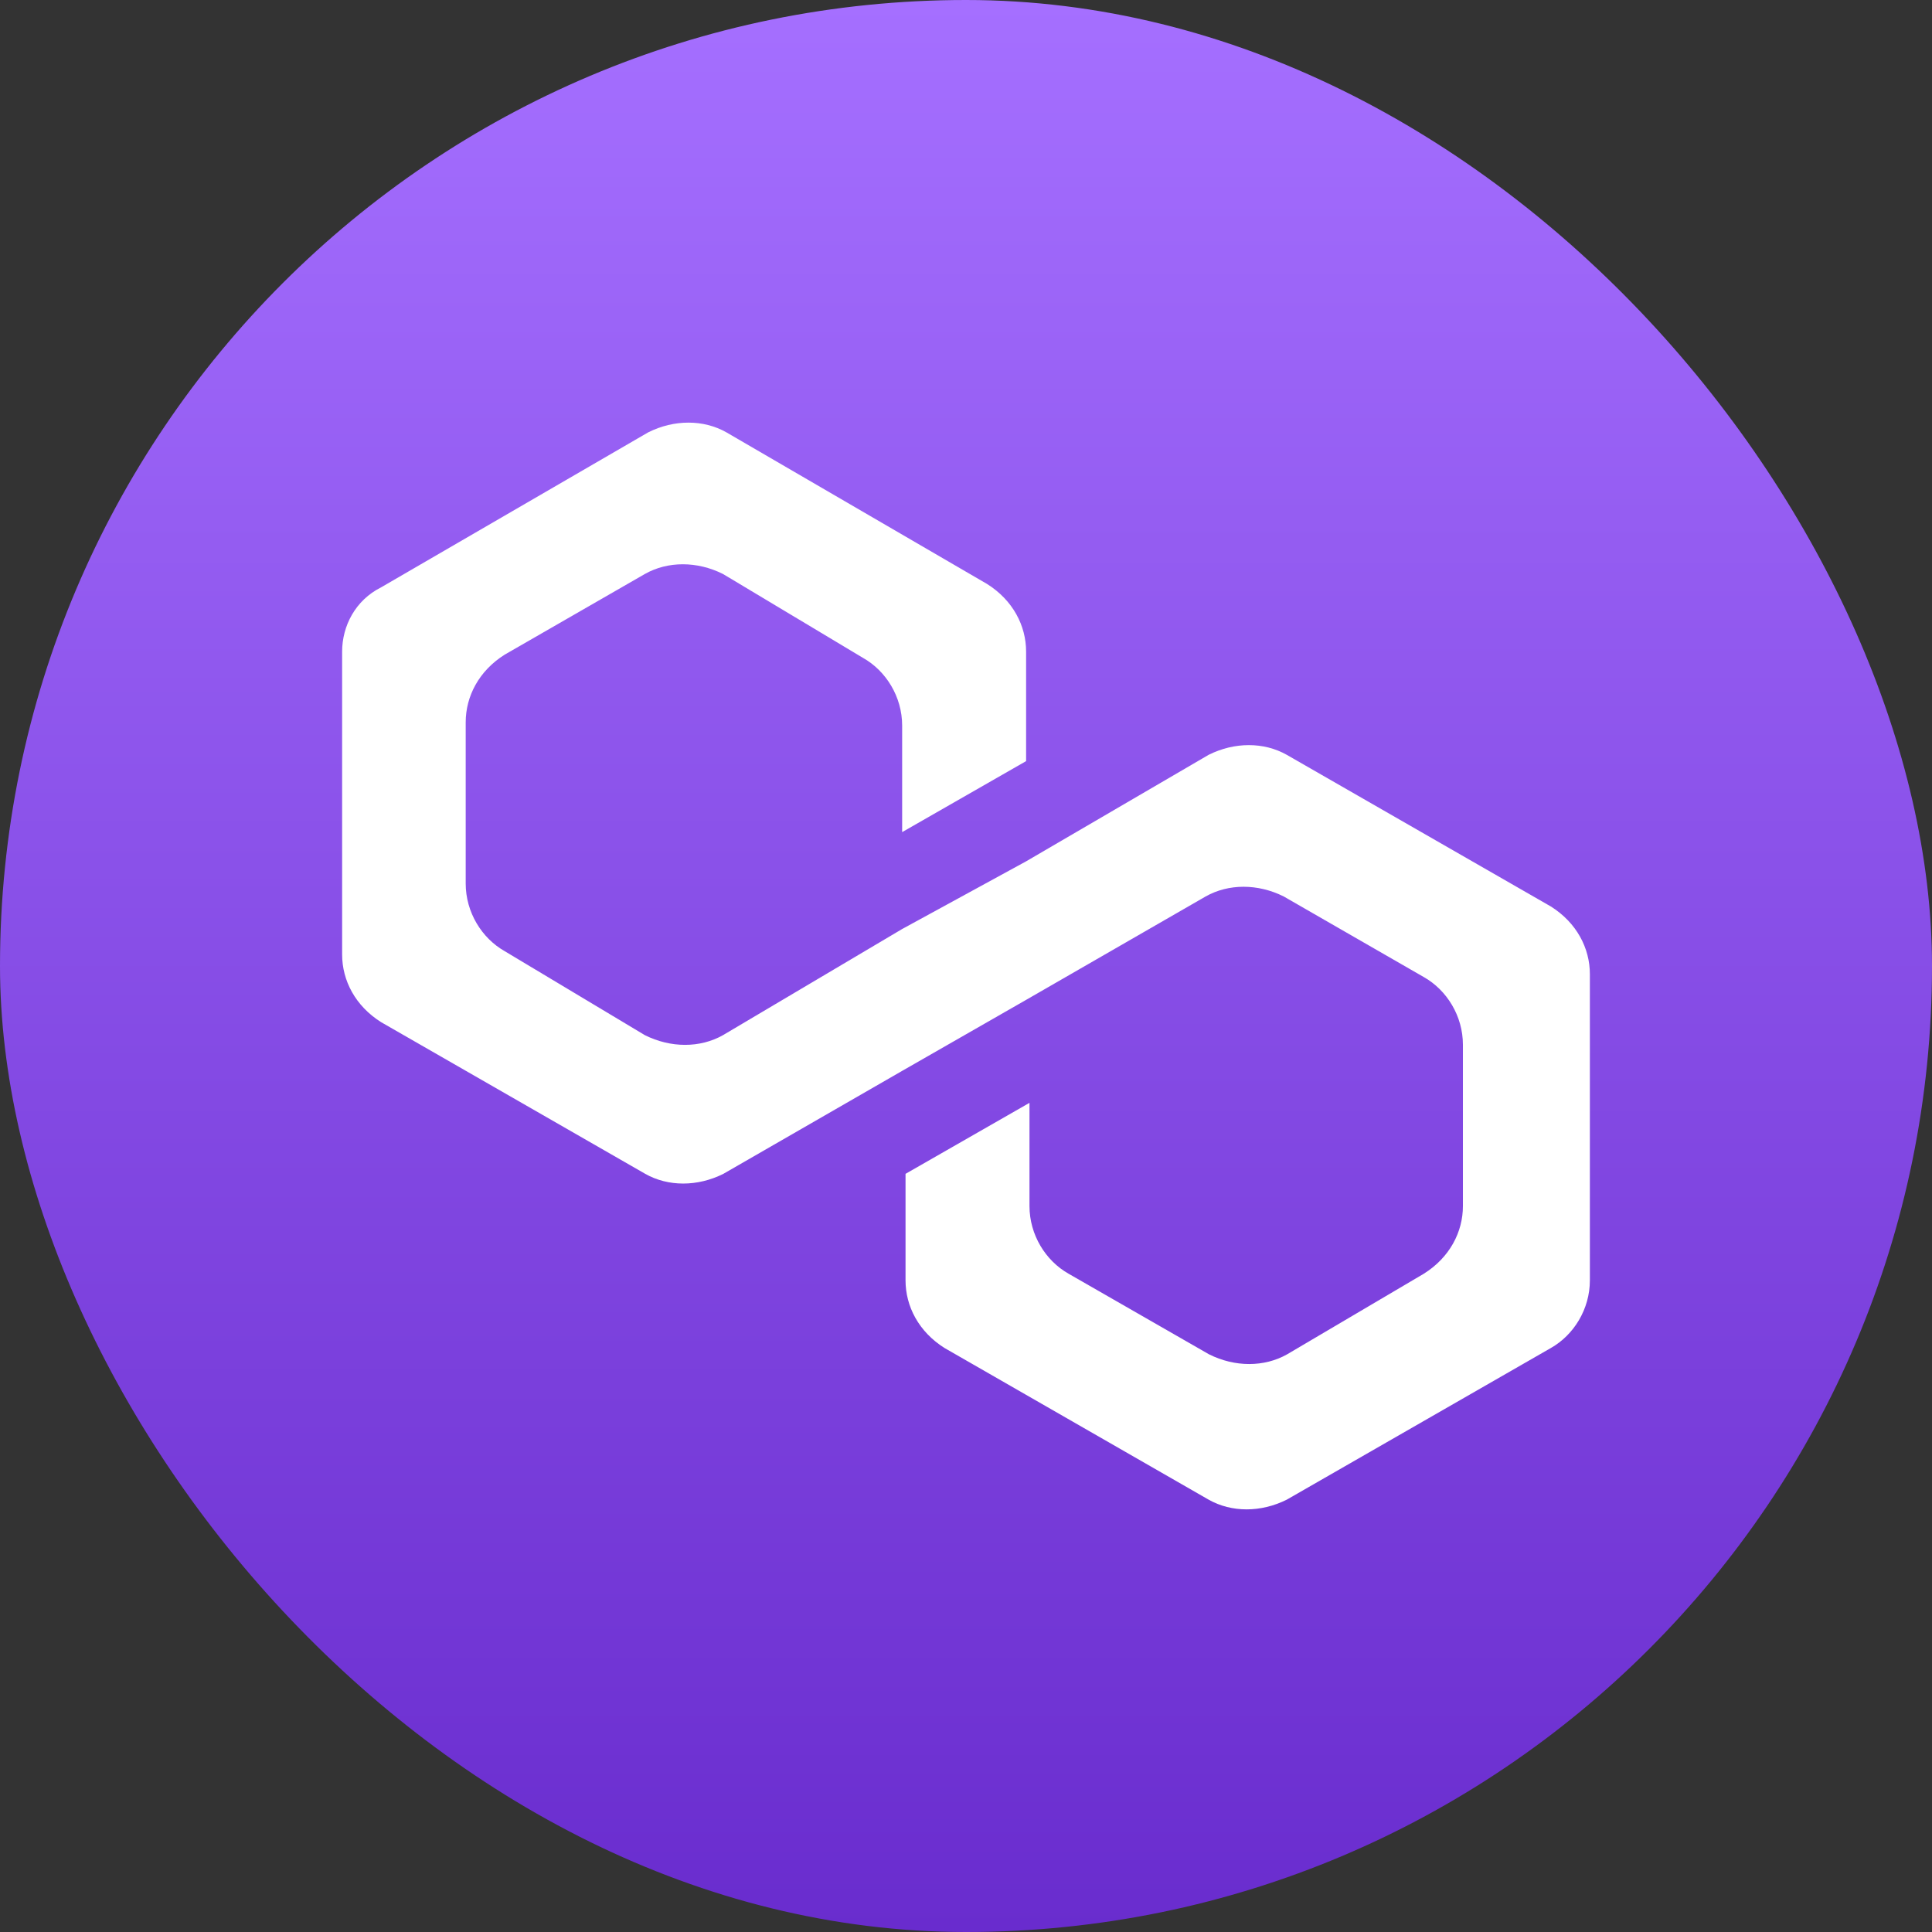 <svg width="128" height="128" viewBox="0 0 128 128" fill="none" xmlns="http://www.w3.org/2000/svg">
<rect x="0" y="0" width="128" height="128" fill="#333333" stroke="none"/>
<rect width="128" height="128" rx="64" fill="url(#paint0_linear_466_4924)"/>
<path d="M85.251 50.009C83.734 49.152 81.793 49.152 80.076 50.009L67.982 57.066L59.77 61.55L47.9 68.582C46.382 69.439 44.441 69.439 42.724 68.582L33.442 63.02C31.924 62.162 30.854 60.447 30.854 58.536V47.853C30.854 46.138 31.725 44.447 33.442 43.369L42.724 38.028C44.242 37.17 46.183 37.17 47.9 38.028L57.182 43.59C58.7 44.447 59.77 46.162 59.77 48.074V55.13L67.982 50.426V43.173C67.982 41.458 67.111 39.767 65.394 38.689L48.124 28.643C46.606 27.786 44.665 27.786 42.948 28.643L25.255 38.91C23.538 39.767 22.667 41.482 22.667 43.173V63.24C22.667 64.956 23.538 66.646 25.255 67.724L42.749 77.77C44.267 78.628 46.208 78.628 47.925 77.77L59.795 70.934L68.007 66.23L79.876 59.394C81.394 58.536 83.335 58.536 85.052 59.394L94.334 64.735C95.852 65.593 96.922 67.308 96.922 69.219V79.902C96.922 81.617 96.052 83.308 94.334 84.386L85.276 89.727C83.758 90.585 81.817 90.585 80.1 89.727L70.794 84.386C69.276 83.528 68.206 81.813 68.206 79.902V73.066L59.994 77.77V84.827C59.994 86.542 60.865 88.233 62.582 89.311L80.076 99.357C81.594 100.214 83.534 100.214 85.251 99.357L102.745 89.311C104.263 88.453 105.333 86.738 105.333 84.827V64.539C105.333 62.824 104.462 61.133 102.745 60.055L85.251 50.009Z" fill="white"/>
<defs>
<linearGradient id="paint0_linear_466_4924" x1="64" y1="0" x2="64" y2="128" gradientUnits="userSpaceOnUse">
<stop stop-color="#A56FFF"/>
<stop offset="1" stop-color="#692CCE"/>
</linearGradient>
</defs>
</svg>
